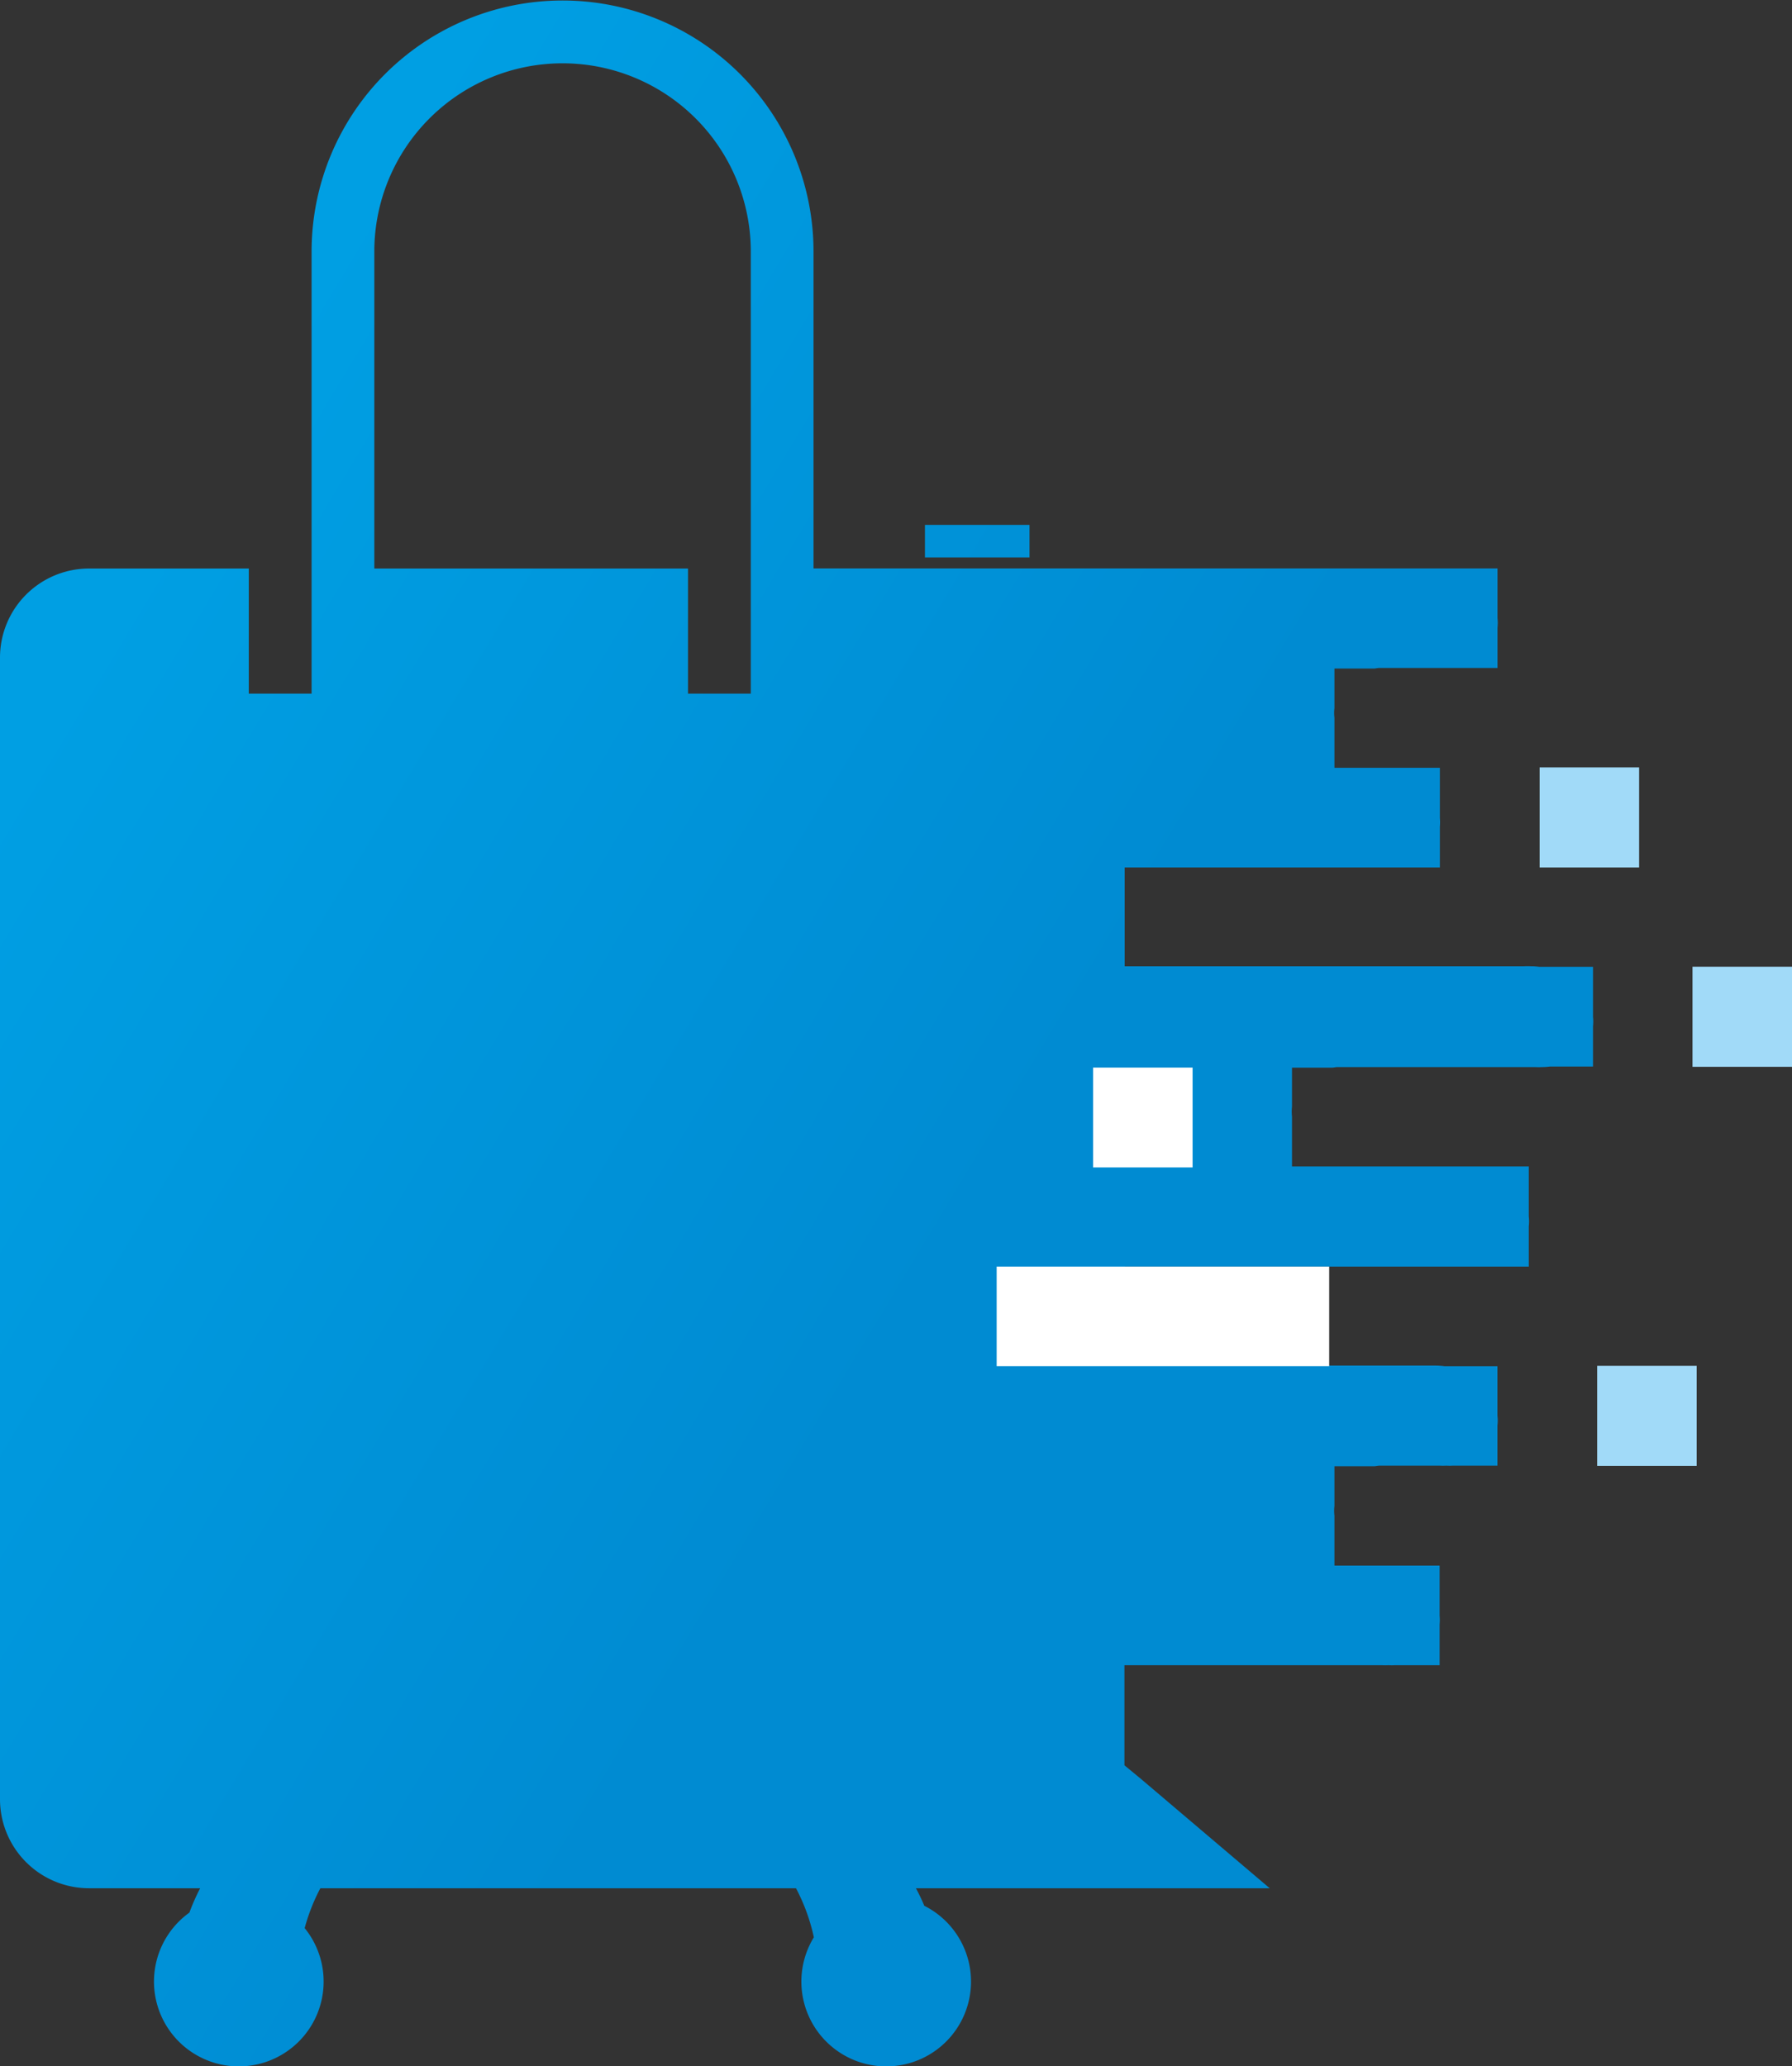 <svg xmlns="http://www.w3.org/2000/svg" xmlns:xlink="http://www.w3.org/1999/xlink" viewBox="0 0 214.86 247.73"><rect x="0" y="0" width="214.86" height="247.73" fill="#333333" stroke="none"/><defs><style>.cls-1,.cls-3{fill-rule:evenodd;}.cls-1{fill:url(#GradientFill_2);}.cls-2{fill:#fff;}.cls-3{fill:#a1daf8;}</style><linearGradient id="GradientFill_2" x1="108.68" y1="158.64" x2="0.88" y2="93.87" gradientUnits="userSpaceOnUse"><stop offset="0" stop-color="#008bd2"/><stop offset="1" stop-color="#009fe3"/></linearGradient></defs><g id="Слой_2" data-name="Слой 2"><g id="Layer_1" data-name="Layer 1"><path class="cls-1" d="M41.66,226.38H95.44a22.84,22.84,0,0,1,2.14,5.88,10.17,10.17,0,1,0,13.24-3.78,22.22,22.22,0,0,0-1-2.1h42.42l-15.42-13.09-2-1.65v-12h30.85a7,7,0,0,0,.8,0,6.85,6.85,0,0,0,.79,0h5.35v-4.88a6.25,6.25,0,0,0,0-1.06v-6H160v-6a4.83,4.83,0,0,1,0-1.14v-4.77h4.84l.5-.07h7.27a7.14,7.14,0,0,0,.8,0,7,7,0,0,0,.8,0h5.33v-4.83a4.43,4.43,0,0,0,0-1.15v-5.94h-6.32a8,8,0,0,0-1.09-.08c-.27,0-.53,0-.79,0H134.89V151.85h41.48c.26,0,.53,0,.8,0s.54,0,.8,0h5.33V147a4.91,4.91,0,0,0,0-1.15v-6H154.91v-6a5.52,5.52,0,0,1,0-1.15V128h4.85l.5-.07h23.81a7,7,0,0,0,.8,0,7.46,7.46,0,0,0,.95-.06H191v-4.83a5.33,5.33,0,0,0,0-1.13v-6h-6.46a7.73,7.73,0,0,0-1-.06,6.85,6.85,0,0,0-.79,0h-47.9V104h30.85c.26,0,.53,0,.8,0s.53,0,.79,0h5.35V99.12a6.37,6.37,0,0,0,0-1.07v-6H160v-6a4.91,4.91,0,0,1,0-1.15V80.15h4.84a4,4,0,0,1,.5-.07h7.28c.26,0,.52,0,.79,0s.54,0,.8,0h5.34V75.24a5.43,5.43,0,0,0,0-1.14V68.15h-6.33l-.29,0H97.54v-38a30.09,30.09,0,0,0-60.18,0V83.16H29.83v-15H10.68A10.68,10.68,0,0,0,0,78.79V215.71a10.68,10.68,0,0,0,10.68,10.67H24a24.63,24.63,0,0,0-1.29,2.92,10.17,10.17,0,1,0,13.82,1.86,23,23,0,0,1,1.88-4.78ZM110.9,66.83v-3.9h12.54v3.9H110.9ZM90,83.16H82.49v-15H44.88v-38a22.57,22.57,0,1,1,45.14,0V83.16Z"/><rect class="cls-2" x="119.5" y="151.85" width="39.87" height="11.94"/><path class="cls-3" d="M203.43,175.75H191.5v-12h11.93v12ZM196.53,104H184.6V92h11.93v12Zm18.33,23.9H202.93v-12h11.93Z"/><rect class="cls-2" x="131.06" y="127.99" width="11.93" height="11.97"/></g></g></svg>